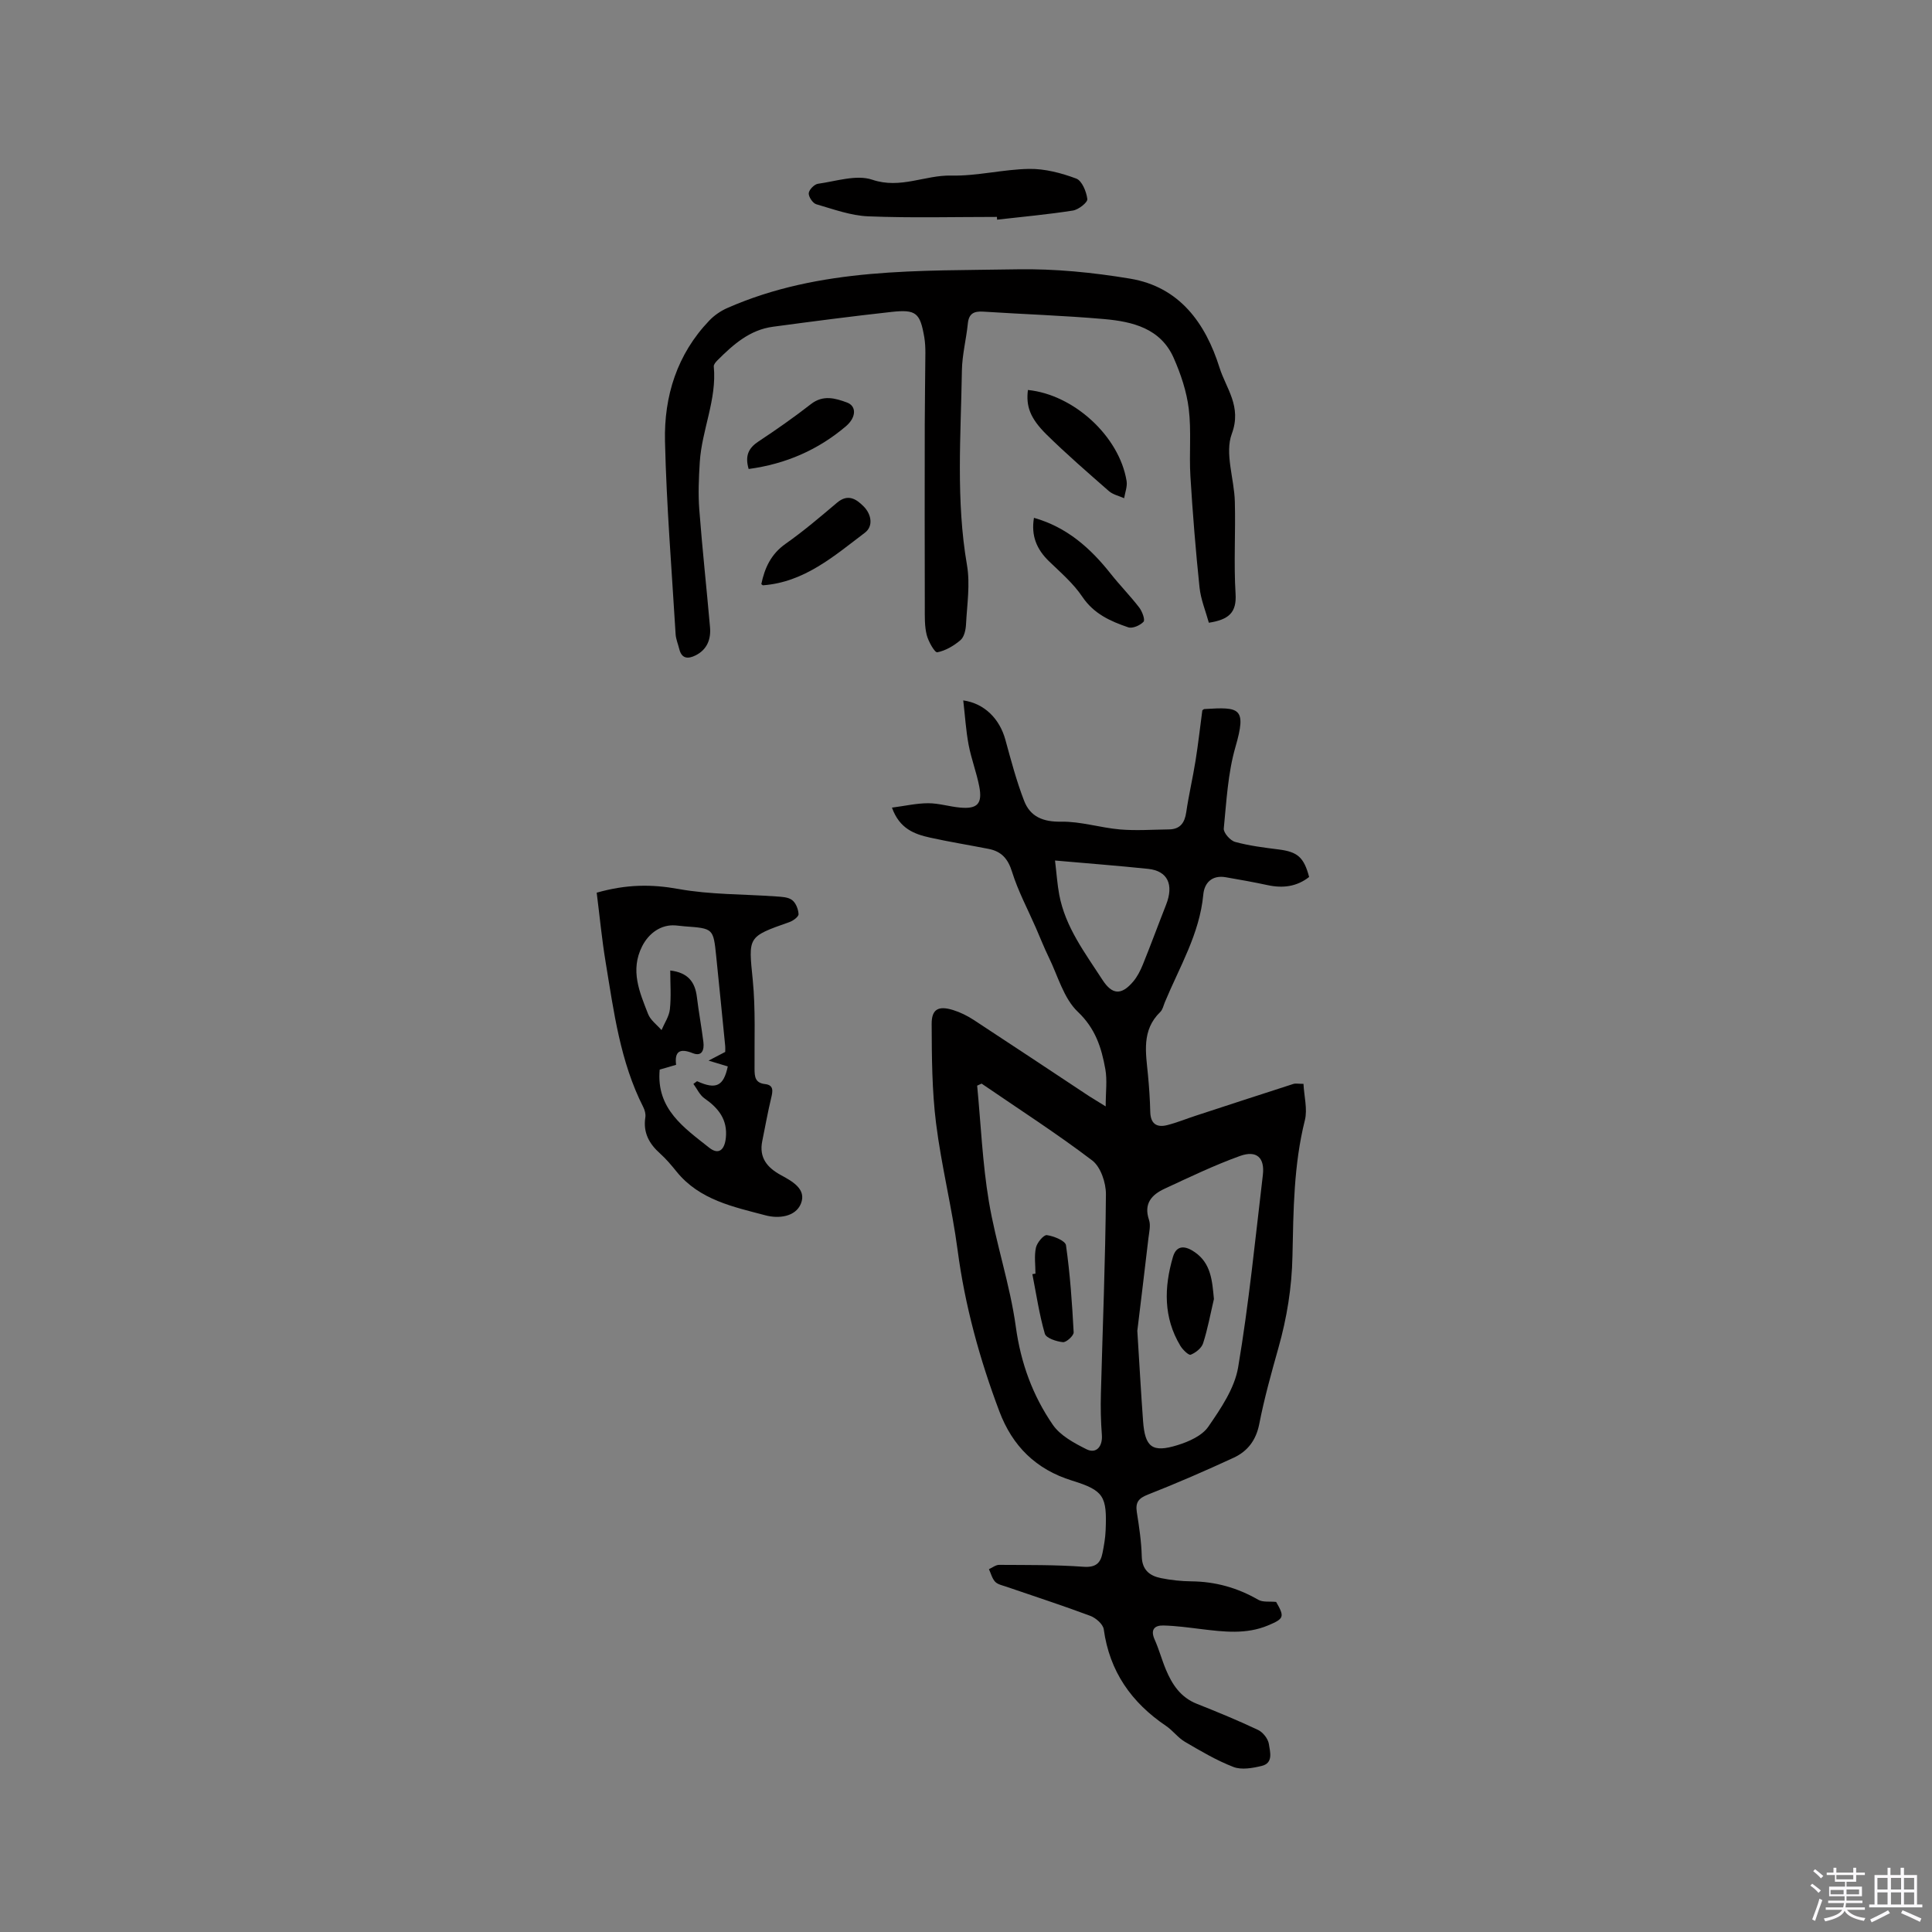 <svg enable-background="new 0 0 400 400" viewBox="0 0 400 400" xmlns="http://www.w3.org/2000/svg"><rect x="0" y="0" width="400" height="400" fill="#808080" stroke="none"/><path d="m374.8 390.4.4-.4c.7.5 1.3 1 1.8 1.4l-.5.5c-.5-.6-1.1-1.1-1.7-1.5zm1 7.3-.6-.3c.5-1.4 1.1-2.8 1.5-4.3.2.1.4.2.6.3-.5 1.3-1 2.8-1.5 4.3zm-.4-10.3.4-.4c.4.3 1 .8 1.7 1.4l-.5.5c-.4-.5-1-1-1.6-1.5zm2.5.3h1.7v-1h.6v1h3.5v-1h.6v1h1.8v.5h-1.8v1.4h-2v1h3.2v2h-3.2v.9h3.3v.5h-3.4c0 .3-.1.6-.1.9h4v.5h-3.7c.7.9 1.9 1.5 3.8 1.7-.1.2-.2.4-.3.6-2.1-.4-3.5-1.1-4-2.1-.4 1-1.8 1.7-4 2.2-.1-.2-.2-.4-.3-.6 2.1-.4 3.4-1 3.8-1.8h-3.4v-.5h3.6c.1-.3.1-.6.2-.9h-3.3v-.5h3.4c0-.3 0-.6 0-.9h-3.2v-2h3.3v-1h-2.1v-1.4h-1.7v-.5zm1.1 3.5v1h2.7c0-.3 0-.4 0-.4 0-.1 0-.2 0-.2 0-.1 0-.2 0-.3h-2.7zm1.2-3v.9h3.5v-.9zm4.7 3h-2.6v.6.4h2.6z" fill="#fbfafc"/><path d="m393.6 386.7h.6v1.5h2.7v6.1h1.1v.6h-11v-.6h1.1v-6.1h2.7v-1.5h.6v1.5h2.1v-1.5zm-2.7 8.8.4.6c-1.2.6-2.5 1.3-3.8 1.9-.1-.2-.2-.4-.3-.6 1.2-.6 2.5-1.2 3.7-1.9zm-2.2-6.7v2.4h2.1v-2.4zm0 3v2.5h2.1v-2.5zm2.8-3v2.4h2.1v-2.4zm0 3v2.5h2.1v-2.5zm6 6.1c-1.4-.7-2.7-1.3-3.9-1.8l.3-.6c1.5.6 2.7 1.2 3.9 1.7zm-1.2-9.1h-2.1v2.4h2.1zm-2.1 3v2.5h2.1v-2.5z" fill="#fbfafc"/><g fill="#010000"><path d="m228.92 229.07c0-2.99.34-5.41-.07-7.7-.79-4.42-2.03-8.41-5.7-11.89-2.94-2.79-4.13-7.45-6.03-11.32-.97-1.99-1.77-4.05-2.66-6.08-1.68-3.85-3.69-7.6-4.93-11.59-.84-2.71-2.2-4.21-4.82-4.73-4.05-.8-8.13-1.45-12.15-2.34-3.24-.72-6.32-1.83-7.89-6.21 2.7-.35 5.1-.91 7.51-.91 2.2 0 4.39.7 6.59.9 3.6.33 4.67-.8 3.97-4.4-.57-2.9-1.65-5.7-2.2-8.6-.56-2.98-.74-6.03-1.11-9.19 4.42.63 7.54 3.84 8.72 8.14 1.17 4.26 2.3 8.56 3.89 12.67 1.27 3.27 3.91 4.36 7.65 4.3 4.06-.07 8.13 1.26 12.22 1.61 3.35.28 6.74.03 10.11-.01 2.32-.03 3.26-1.36 3.58-3.57.52-3.56 1.35-7.07 1.92-10.63.55-3.45.94-6.92 1.41-10.45.09-.06.26-.26.44-.27 7.28-.45 8.78-.31 6.42 7.84-1.57 5.42-1.86 11.23-2.42 16.89-.09.88 1.35 2.51 2.35 2.78 2.93.8 5.99 1.18 9.01 1.56 3.89.49 5.23 1.59 6.31 5.7-2.55 2-5.42 2.37-8.58 1.69-2.88-.62-5.79-1.14-8.7-1.64-2.8-.48-4.4 1.13-4.63 3.58-.76 8.15-4.94 15.02-7.97 22.32-.28.68-.44 1.52-.94 2-3.92 3.79-2.98 8.46-2.54 13.08.24 2.53.41 5.08.47 7.62.06 2.43 1.32 3.27 3.48 2.73 2.03-.51 3.98-1.32 5.98-1.97 6.72-2.2 13.44-4.4 20.16-6.56.47-.15 1.03-.02 2.1-.02.13 2.59.86 5.23.29 7.53-2.32 9.26-2.37 18.7-2.57 28.11-.13 6.52-1.15 12.82-2.92 19.07-1.46 5.2-2.92 10.41-3.95 15.7-.66 3.37-2.41 5.65-5.29 6.99-5.85 2.7-11.76 5.28-17.75 7.63-1.97.77-2.63 1.62-2.31 3.66.48 3.03.94 6.09 1.02 9.15.07 2.81 1.64 4.02 3.97 4.49 2.06.42 4.19.65 6.3.67 4.97.05 9.53 1.32 13.84 3.81.96.56 2.39.31 3.71.45 1.79 3.11 1.66 3.47-1.71 4.88-4.51 1.88-9.13 1.31-13.77.75-2.62-.32-5.25-.69-7.88-.75-1.82-.04-2.71.86-1.8 2.9.91 2.02 1.48 4.19 2.34 6.24 1.29 3.08 3.05 5.75 6.39 7.07 4.28 1.7 8.54 3.45 12.7 5.42 1.01.48 2.07 1.84 2.23 2.92.23 1.58.99 3.94-1.51 4.53-1.88.45-4.15.86-5.83.21-3.5-1.35-6.79-3.3-10.05-5.21-1.44-.84-2.49-2.33-3.88-3.27-7.18-4.84-11.72-11.28-12.92-20.02-.15-1.06-1.64-2.36-2.8-2.79-5.75-2.15-11.59-4.04-17.4-6.04-.8-.27-1.76-.46-2.29-1.02-.63-.68-.87-1.72-1.28-2.6.7-.31 1.4-.89 2.1-.89 5.81.04 11.64-.03 17.43.39 2.54.19 3.56-.7 3.98-2.84.31-1.55.59-3.14.65-4.71.29-7.04-.34-8.24-6.96-10.29-7.49-2.32-12.34-7.16-15.04-14.32-4.08-10.82-7.13-21.89-8.65-33.41-1.16-8.79-3.36-17.45-4.46-26.25-.85-6.79-.88-13.69-.91-20.55-.02-3.09 1.42-3.83 4.44-2.89 1.49.46 2.95 1.19 4.26 2.04 7.98 5.22 15.92 10.51 23.87 15.77.92.57 1.82 1.11 3.46 2.14zm-25.69-4.72c-.31.14-.62.28-.92.42.77 7.99 1.1 16.05 2.42 23.95 1.46 8.74 4.39 17.25 5.59 26.01 1.03 7.49 3.49 14.2 7.65 20.25 1.54 2.24 4.4 3.78 6.95 5.06 2.05 1.03 3.39-.56 3.21-2.95-.22-2.84-.28-5.7-.2-8.55.36-13.76.93-27.51 1.04-41.27.02-2.39-1.09-5.69-2.85-7.02-7.4-5.62-15.23-10.65-22.89-15.9zm32.24 51.18c.46 7.31.77 13.01 1.19 18.69.4 5.42 1.9 6.6 7.13 4.98 2.34-.72 5.09-1.94 6.38-3.82 2.59-3.76 5.43-7.93 6.17-12.27 2.23-13.19 3.54-26.54 5.12-39.84.42-3.57-1.27-5.18-4.73-3.94-5.33 1.92-10.46 4.39-15.61 6.78-2.66 1.23-4.38 3.07-3.23 6.46.38 1.12.03 2.52-.12 3.78-.8 6.9-1.65 13.79-2.3 19.18zm-17.04-97.37c.33 2.73.47 4.92.87 7.06 1.26 6.75 5.36 12.09 8.96 17.66 2 3.09 3.91 3.22 6.34.36.87-1.02 1.51-2.3 2.02-3.55 1.66-4.1 3.18-8.25 4.8-12.36 1.65-4.18.34-7.01-3.7-7.44-6.2-.65-12.4-1.12-19.29-1.73z"/><path d="m250.28 128.93c-.65-2.37-1.66-4.79-1.93-7.3-.8-7.66-1.42-15.35-1.89-23.04-.28-4.64.22-9.36-.34-13.95-.44-3.59-1.64-7.18-3.11-10.51-2.7-6.15-8.52-7.55-14.41-8.07-8.33-.73-16.69-1-25.04-1.54-1.92-.12-2.97.39-3.18 2.46-.33 3.26-1.18 6.49-1.23 9.74-.21 13.43-1.26 26.86 1.05 40.26.69 3.99.01 8.22-.2 12.34-.06 1.11-.38 2.56-1.14 3.21-1.37 1.17-3.09 2.19-4.81 2.52-.51.1-1.85-2.24-2.19-3.61-.45-1.81-.39-3.78-.39-5.68-.03-12.6-.03-25.19-.01-37.79.01-4.98.1-9.96.13-14.94 0-1.06-.05-2.13-.22-3.17-.87-5.08-1.68-5.84-6.79-5.28-8.2.9-16.38 1.97-24.56 3.07-4.79.64-8.21 3.68-11.46 6.93-.35.35-.82.88-.78 1.29.66 6.85-2.48 13.14-2.9 19.82-.2 3.26-.35 6.56-.1 9.81.62 8.12 1.51 16.23 2.22 24.34.22 2.5-.59 4.64-2.97 5.84-1.52.76-2.88.78-3.39-1.29-.25-1.02-.69-2.03-.76-3.07-.8-13.31-1.89-26.62-2.2-39.95-.22-9.33 2.49-18.03 9.18-25.01 1.04-1.09 2.39-2.01 3.77-2.61 19.2-8.43 39.7-7.63 59.96-7.99 7.79-.14 15.69.65 23.38 1.93 10.23 1.7 15.62 9.21 18.52 18.43 1.35 4.31 4.66 8.01 2.54 13.7-1.5 4.04.51 9.31.63 14.04.17 6.36-.24 12.74.15 19.07.25 3.89-1.39 5.36-5.53 6z"/><path d="m123.54 184.82c6.24-1.77 11.41-1.76 16.91-.77 6.63 1.2 13.5 1.06 20.26 1.55 1.13.08 2.47.12 3.29.75.77.59 1.29 1.9 1.33 2.92.02.53-1.12 1.37-1.89 1.64-8.75 3.07-8.48 3.02-7.59 11.99.6 6.1.32 12.28.37 18.43.01 1.63.13 2.89 2.2 3.12 1.82.21 1.58 1.48 1.24 2.89-.71 2.94-1.23 5.93-1.84 8.89-.71 3.46 1.02 5.52 3.87 7.07 2.36 1.28 5.34 2.91 4.13 5.9-1.12 2.76-4.64 3.14-7.3 2.43-6.69-1.77-13.67-3.18-18.42-9.03-1.07-1.32-2.17-2.64-3.42-3.76-2.28-2.03-3.56-4.34-3.07-7.5.11-.68-.11-1.5-.43-2.13-4.79-9.44-6.1-19.78-7.79-30.01-.79-4.77-1.24-9.58-1.85-14.38zm26.61 32.97c0-.55.03-.86 0-1.18-.62-6.22-1.23-12.44-1.87-18.66-.59-5.73-.61-5.73-6.49-6.16-.63-.05-1.26-.14-1.9-.19-3.01-.25-5.56 1.59-6.94 4.31-2.53 5-.53 9.52 1.23 14.03.5 1.28 1.83 2.23 2.78 3.33.6-1.43 1.57-2.82 1.73-4.3.29-2.58.08-5.22.08-8.04 3.67.44 5.13 2.37 5.51 5.47.38 3.12.96 6.22 1.35 9.34.19 1.54-.23 3.09-2.2 2.31-2.71-1.08-3.8-.36-3.45 2.41-1.33.39-2.43.7-3.4.99-.75 8.16 5.05 12.03 10.24 16.16 1.92 1.53 3.19.55 3.46-2.04.38-3.76-1.52-6.15-4.43-8.17-.98-.68-1.54-1.98-2.29-2.99.25-.19.51-.37.76-.56 3.93 1.79 5.49 1.04 6.36-3.06-1.11-.34-2.25-.68-3.98-1.2 1.49-.78 2.39-1.25 3.45-1.8z"/><path d="m206.4 44.91c-8.87 0-17.76.24-26.62-.12-3.62-.14-7.22-1.47-10.77-2.5-.73-.21-1.61-1.53-1.57-2.28.05-.72 1.15-1.85 1.9-1.96 3.76-.52 7.97-1.95 11.26-.84 5.83 1.97 10.9-.99 16.37-.86 5.35.12 10.73-1.3 16.11-1.38 3.26-.05 6.66.85 9.74 2 1.19.44 2.11 2.7 2.3 4.24.09.69-1.82 2.2-2.98 2.38-5.21.82-10.47 1.29-15.71 1.89.01-.19-.01-.38-.03-.57z"/><path d="m212.82 80.74c9.51.96 18.93 9.6 20.43 18.86.18 1.13-.32 2.36-.51 3.55-1.06-.48-2.31-.74-3.15-1.47-4.38-3.84-8.79-7.66-12.94-11.74-3.44-3.41-4.24-5.89-3.83-9.2z"/><path d="m214.07 107.21c6.82 1.93 11.69 6.27 15.89 11.58 1.89 2.39 4.05 4.58 5.91 7 .61.8 1.25 2.52.89 2.93-.69.76-2.29 1.46-3.17 1.16-3.67-1.25-7.12-2.78-9.5-6.32-1.85-2.76-4.49-5.02-6.91-7.36-2.53-2.45-3.74-5.27-3.11-8.99z"/><path d="m157.62 120.94c.7-3.34 1.99-6.21 5.01-8.34 3.72-2.62 7.2-5.59 10.68-8.53 2.24-1.89 3.97-.77 5.51.79 1.62 1.64 2.01 4.09.26 5.42-6.38 4.83-12.53 10.26-21.11 10.9-.08 0-.17-.12-.35-.24z"/><path d="m155 97.1c-.81-2.77 0-4.36 2.05-5.71 3.7-2.44 7.34-5 10.84-7.72 2.53-1.97 5.05-1.23 7.48-.33 1.99.74 1.93 3.07-.23 4.91-5.76 4.89-12.43 7.81-20.14 8.85z"/><path d="m214.38 263.69c0-1.8-.28-3.66.1-5.38.23-1.04 1.6-2.68 2.26-2.59 1.45.2 3.83 1.17 3.96 2.09.85 5.97 1.27 12 1.59 18.03.04.68-1.52 2.11-2.22 2.04-1.35-.13-3.49-.84-3.75-1.75-1.16-4.02-1.77-8.21-2.58-12.33.22-.04.43-.08.64-.11z"/><path d="m251.33 268.95c-.72 3.06-1.28 6.17-2.24 9.16-.32 1-1.53 1.96-2.57 2.37-.41.17-1.66-1.04-2.15-1.86-3.51-5.85-3.37-12.08-1.53-18.37.78-2.68 2.73-2.24 4.49-1.03 3.42 2.34 3.64 5.95 4 9.73z"/></g></svg>
